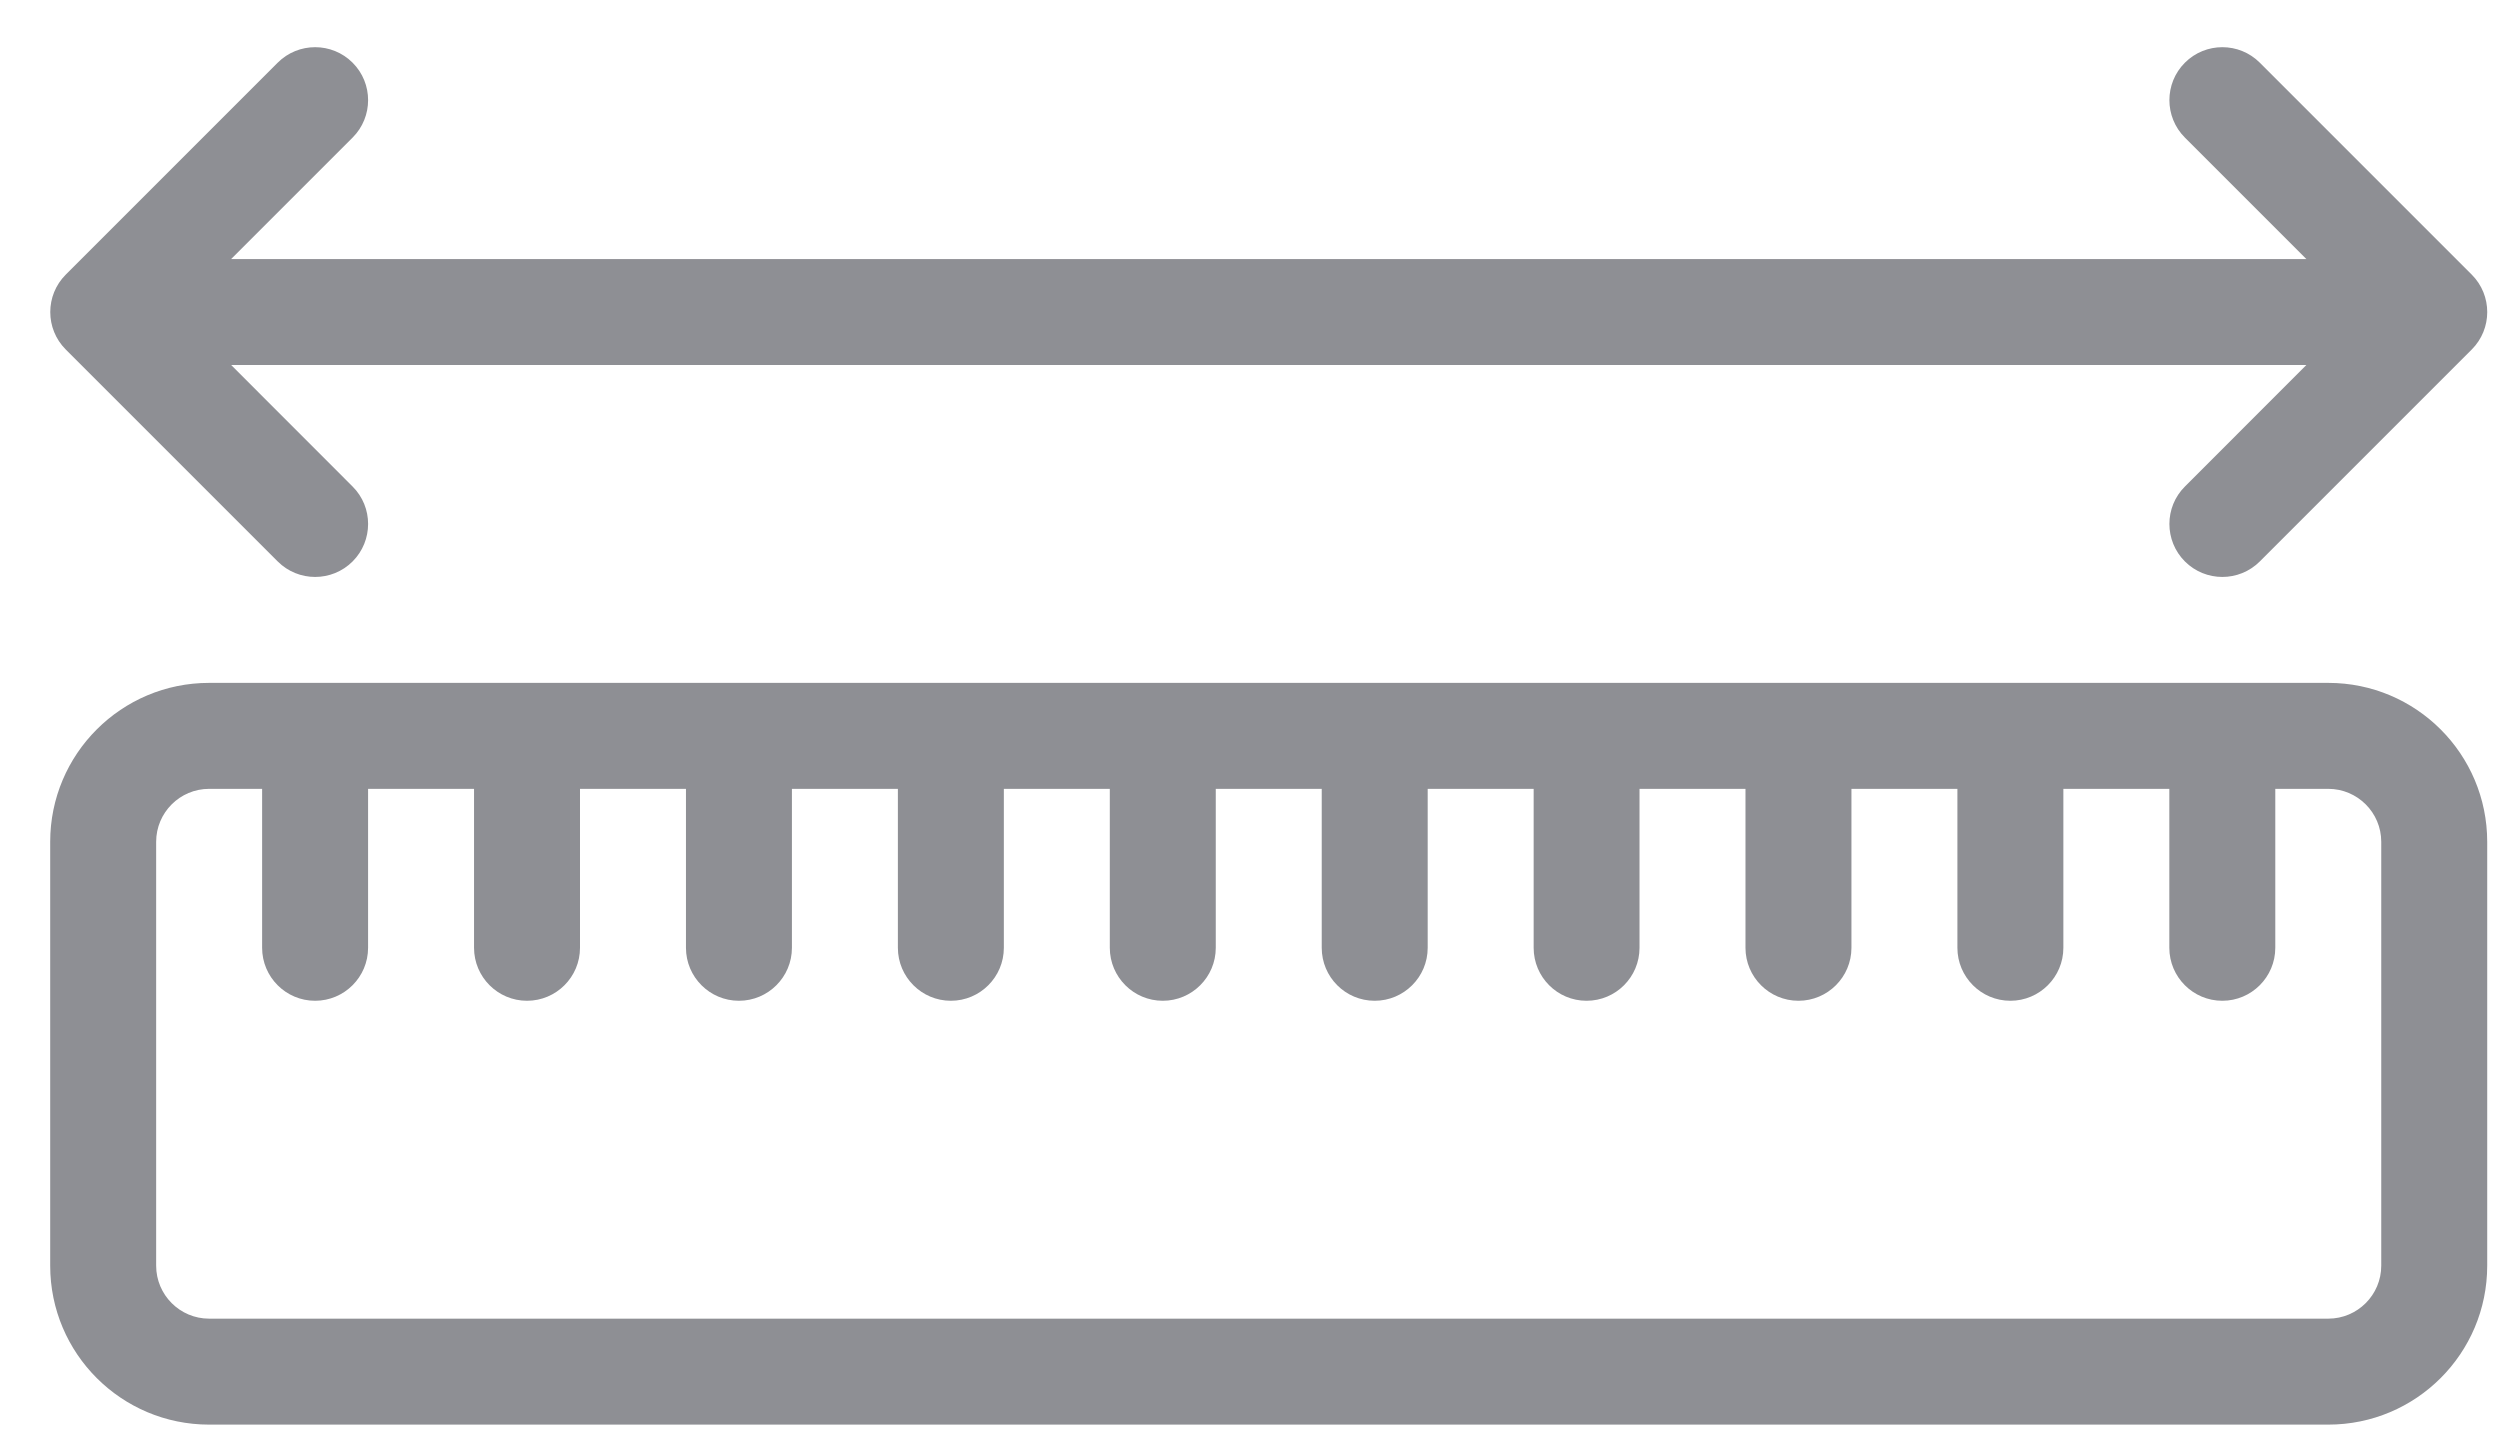 <svg width="26" height="15" viewBox="0 0 26 15" fill="none" xmlns="http://www.w3.org/2000/svg">
<path fill-rule="evenodd" clip-rule="evenodd" d="M24.214 7.102H2.175C1.262 7.102 0.522 7.842 0.522 8.755V13.163C0.522 14.076 1.262 14.816 2.175 14.816H24.214C25.127 14.816 25.867 14.076 25.867 13.163V8.755C25.867 7.842 25.127 7.102 24.214 7.102ZM23.663 8.204V9.857C23.663 10.161 23.416 10.408 23.112 10.408C22.808 10.408 22.561 10.161 22.561 9.857V8.204H21.459V9.857C21.459 10.161 21.212 10.408 20.908 10.408C20.604 10.408 20.357 10.161 20.357 9.857V8.204H19.255V9.857C19.255 10.161 19.008 10.408 18.704 10.408C18.4 10.408 18.153 10.161 18.153 9.857V8.204H17.051V9.857C17.051 10.161 16.805 10.408 16.5 10.408C16.196 10.408 15.95 10.161 15.95 9.857V8.204H14.848V9.857C14.848 10.161 14.601 10.408 14.297 10.408C13.992 10.408 13.746 10.161 13.746 9.857V8.204H12.644V9.857C12.644 10.161 12.397 10.408 12.093 10.408C11.789 10.408 11.542 10.161 11.542 9.857V8.204H10.44V9.857C10.44 10.161 10.193 10.408 9.889 10.408C9.585 10.408 9.338 10.161 9.338 9.857V8.204H8.236V9.857C8.236 10.161 7.989 10.408 7.685 10.408C7.381 10.408 7.134 10.161 7.134 9.857V8.204H6.032V9.857C6.032 10.161 5.785 10.408 5.481 10.408C5.177 10.408 4.93 10.161 4.93 9.857V8.204H3.828V9.857C3.828 10.161 3.581 10.408 3.277 10.408C2.973 10.408 2.726 10.161 2.726 9.857V8.204H2.175C1.871 8.204 1.624 8.451 1.624 8.755V13.163C1.624 13.467 1.871 13.714 2.175 13.714H24.214C24.518 13.714 24.765 13.467 24.765 13.163V8.755C24.765 8.451 24.518 8.204 24.214 8.204H23.663Z" fill="#8E8F94"/>
<path fill-rule="evenodd" clip-rule="evenodd" d="M2.404 3.796H23.986L22.723 5.06C22.508 5.274 22.508 5.624 22.723 5.839C22.938 6.054 23.287 6.054 23.502 5.839L25.706 3.635C25.921 3.42 25.921 3.071 25.706 2.856L23.502 0.652C23.287 0.437 22.938 0.437 22.723 0.652C22.508 0.867 22.508 1.216 22.723 1.431L23.986 2.694H2.404L3.667 1.431C3.882 1.216 3.882 0.867 3.667 0.652C3.452 0.437 3.103 0.437 2.888 0.652L0.684 2.856C0.469 3.071 0.469 3.42 0.684 3.635L2.888 5.839C3.103 6.054 3.452 6.054 3.667 5.839C3.882 5.624 3.882 5.274 3.667 5.06L2.404 3.796Z" fill="#8E8F94"/>
</svg>
